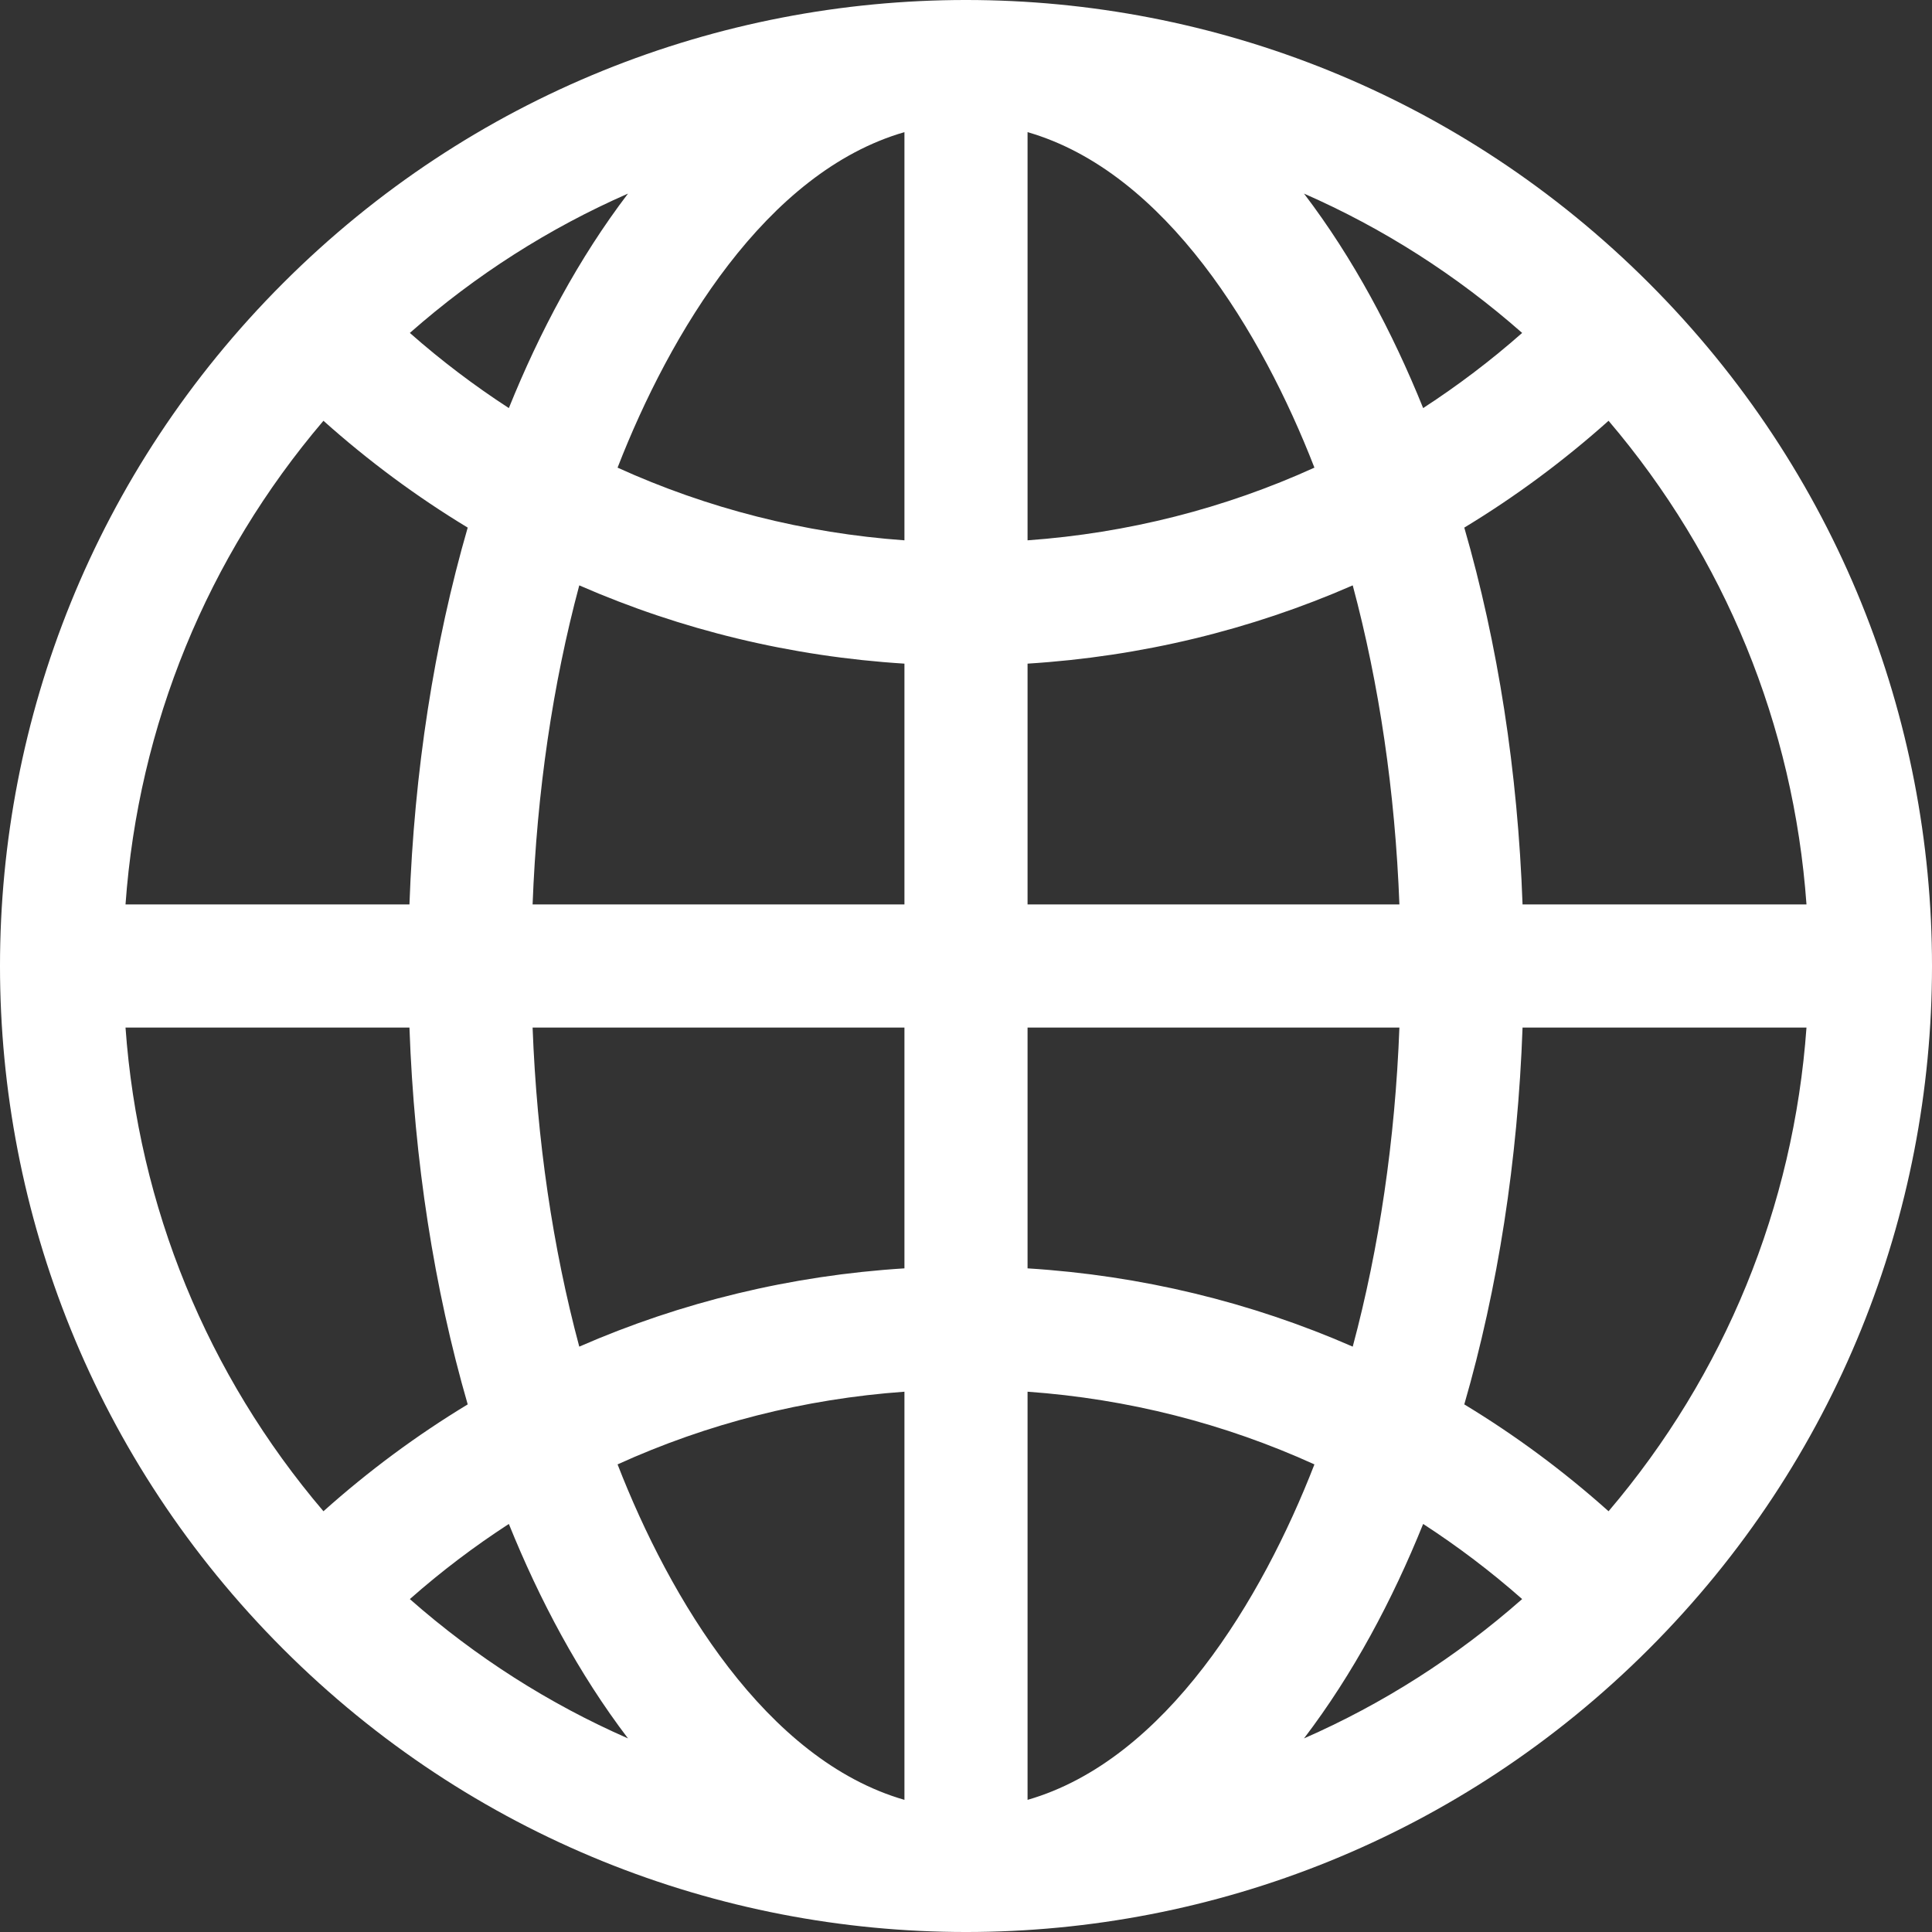 <svg width="58" height="58" viewBox="0 0 58 58" fill="none" xmlns="http://www.w3.org/2000/svg">
<rect x="0" y="0" width="58" height="58" fill="#333333" stroke="none"/>
<path d="M49.502 8.499C38.171 -2.832 19.831 -2.834 8.499 8.499C-2.832 19.829 -2.834 38.169 8.499 49.502C19.829 60.832 38.169 60.834 49.502 49.502C60.832 38.171 60.834 19.831 49.502 8.499ZM48.29 45.369C46.935 44.157 45.486 43.085 43.959 42.161C44.968 38.674 45.566 34.837 45.708 30.848H54.232C53.846 36.224 51.78 41.268 48.29 45.369ZM3.768 30.848H12.292C12.434 34.837 13.032 38.674 14.041 42.161C12.514 43.085 11.065 44.157 9.71 45.369C6.219 41.268 4.154 36.224 3.768 30.848ZM9.71 12.632C11.065 13.843 12.514 14.915 14.041 15.839C13.032 19.326 12.434 23.163 12.292 27.152H3.768C4.154 21.776 6.219 16.732 9.71 12.632ZM27.152 16.221C24.139 16.005 21.234 15.263 18.54 14.039C20.107 10.005 22.995 5.166 27.152 3.967V16.221ZM27.152 19.923V27.152H15.989C16.117 23.778 16.595 20.538 17.39 17.573C20.451 18.911 23.743 19.71 27.152 19.923ZM27.152 30.848V38.077C23.743 38.29 20.451 39.089 17.39 40.427C16.595 37.462 16.117 34.222 15.989 30.848H27.152ZM27.152 41.78V54.033C22.995 52.834 20.107 47.996 18.54 43.962C21.234 42.737 24.139 41.995 27.152 41.78ZM30.848 41.78C33.861 41.995 36.766 42.737 39.46 43.962C37.893 47.996 35.005 52.834 30.848 54.033V41.78ZM30.848 38.077V30.848H42.011C41.883 34.222 41.405 37.462 40.61 40.427C37.549 39.089 34.257 38.29 30.848 38.077ZM30.848 27.152V19.923C34.257 19.71 37.549 18.911 40.61 17.573C41.405 20.538 41.883 23.778 42.011 27.152H30.848ZM30.848 16.221V3.967C35.005 5.166 37.893 10.005 39.46 14.039C36.766 15.263 33.861 16.005 30.848 16.221ZM39.147 5.812C41.512 6.848 43.718 8.252 45.696 9.995C44.755 10.825 43.761 11.577 42.724 12.251C41.803 9.97 40.626 7.753 39.147 5.812ZM15.276 12.251C14.239 11.577 13.245 10.825 12.304 9.995C14.282 8.252 16.488 6.848 18.853 5.812C17.374 7.753 16.197 9.97 15.276 12.251ZM15.276 45.75C16.197 48.031 17.374 50.247 18.853 52.188C16.488 51.152 14.282 49.748 12.304 48.006C13.245 47.175 14.239 46.423 15.276 45.75ZM42.724 45.75C43.761 46.423 44.755 47.175 45.696 48.005C43.718 49.748 41.512 51.152 39.147 52.188C40.626 50.248 41.803 48.031 42.724 45.75ZM45.708 27.152C45.566 23.163 44.968 19.326 43.959 15.839C45.486 14.915 46.935 13.843 48.29 12.632C51.781 16.732 53.846 21.776 54.232 27.152H45.708Z" fill="white"/>
</svg>
